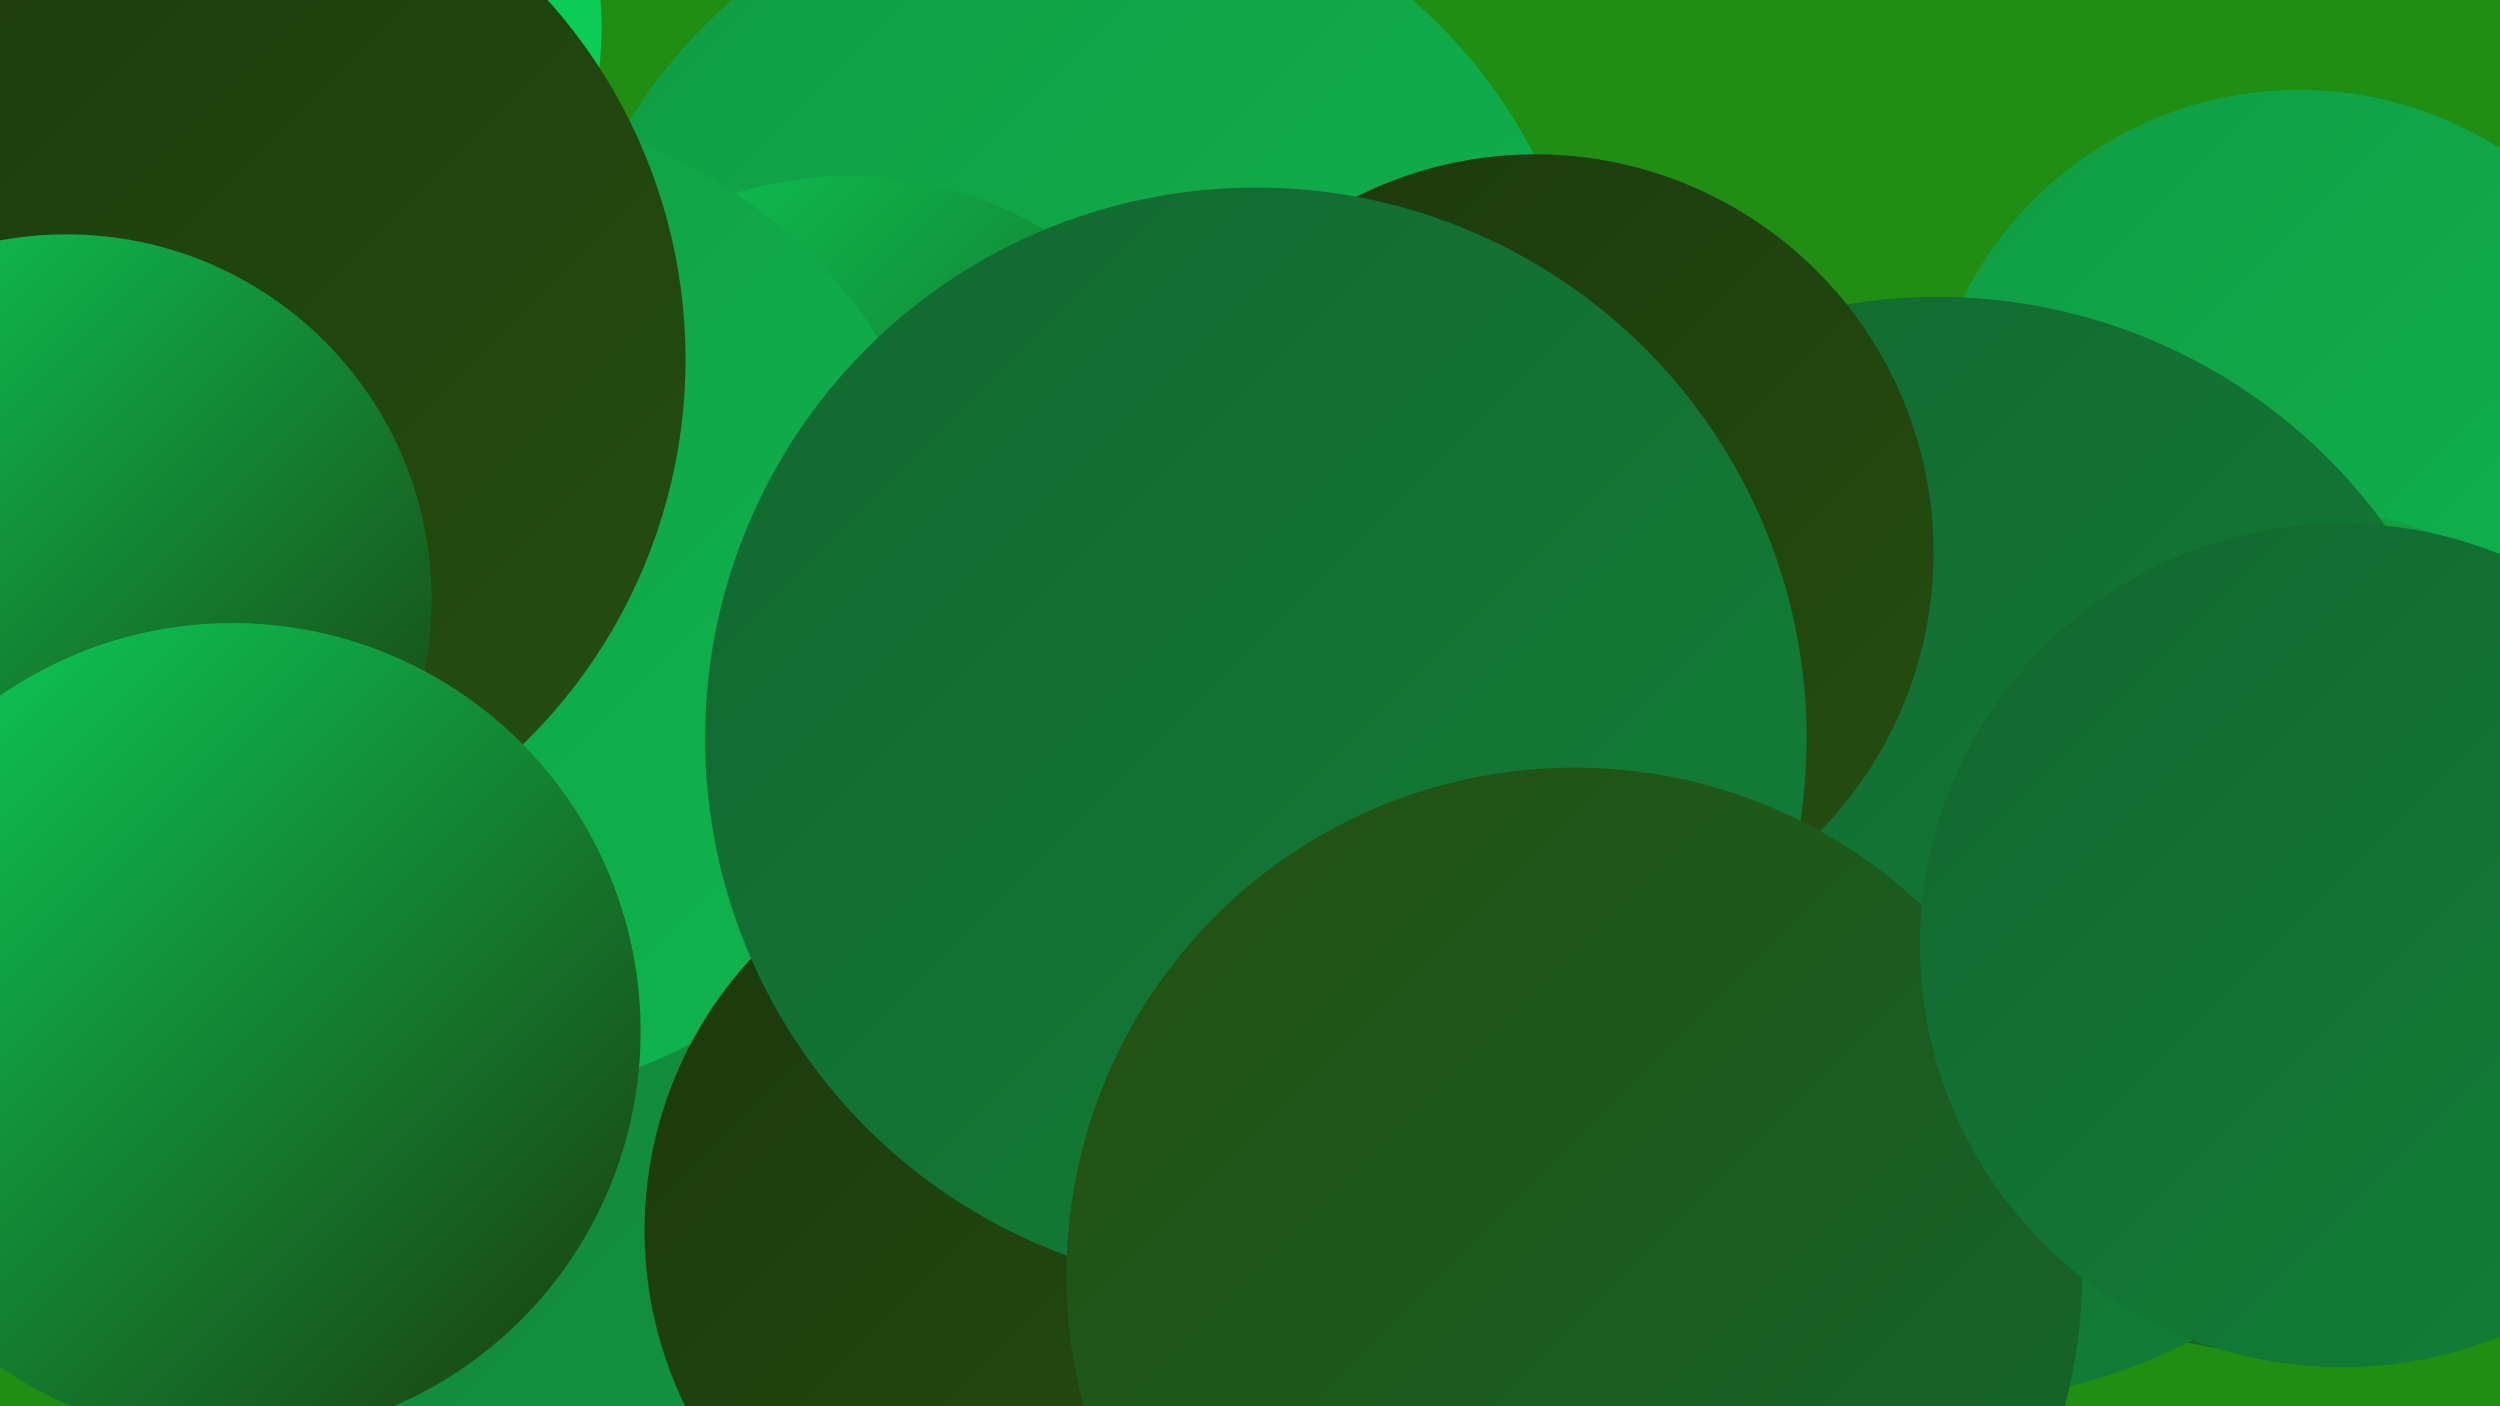 <?xml version="1.0" encoding="UTF-8"?><svg width="1280" height="720" xmlns="http://www.w3.org/2000/svg"><defs><linearGradient id="grad0" x1="0%" y1="0%" x2="100%" y2="100%"><stop offset="0%" style="stop-color:#1b380e;stop-opacity:1" /><stop offset="100%" style="stop-color:#254f10;stop-opacity:1" /></linearGradient><linearGradient id="grad1" x1="0%" y1="0%" x2="100%" y2="100%"><stop offset="0%" style="stop-color:#254f10;stop-opacity:1" /><stop offset="100%" style="stop-color:#12672f;stop-opacity:1" /></linearGradient><linearGradient id="grad2" x1="0%" y1="0%" x2="100%" y2="100%"><stop offset="0%" style="stop-color:#12672f;stop-opacity:1" /><stop offset="100%" style="stop-color:#128039;stop-opacity:1" /></linearGradient><linearGradient id="grad3" x1="0%" y1="0%" x2="100%" y2="100%"><stop offset="0%" style="stop-color:#128039;stop-opacity:1" /><stop offset="100%" style="stop-color:#119b44;stop-opacity:1" /></linearGradient><linearGradient id="grad4" x1="0%" y1="0%" x2="100%" y2="100%"><stop offset="0%" style="stop-color:#119b44;stop-opacity:1" /><stop offset="100%" style="stop-color:#0eb74f;stop-opacity:1" /></linearGradient><linearGradient id="grad5" x1="0%" y1="0%" x2="100%" y2="100%"><stop offset="0%" style="stop-color:#0eb74f;stop-opacity:1" /><stop offset="100%" style="stop-color:#0bd45b;stop-opacity:1" /></linearGradient><linearGradient id="grad6" x1="0%" y1="0%" x2="100%" y2="100%"><stop offset="0%" style="stop-color:#0bd45b;stop-opacity:1" /><stop offset="100%" style="stop-color:#1b380e;stop-opacity:1" /></linearGradient></defs><rect width="1280" height="720" fill="#1f8e12" /><circle cx="549" cy="201" r="266" fill="url(#grad4)" /><circle cx="360" cy="593" r="223" fill="url(#grad3)" /><circle cx="764" cy="321" r="183" fill="url(#grad0)" /><circle cx="1177" cy="238" r="192" fill="url(#grad4)" /><circle cx="745" cy="553" r="187" fill="url(#grad2)" /><circle cx="1169" cy="476" r="217" fill="url(#grad6)" /><circle cx="126" cy="14" r="182" fill="url(#grad5)" /><circle cx="100" cy="500" r="181" fill="url(#grad6)" /><circle cx="791" cy="479" r="284" fill="url(#grad1)" /><circle cx="435" cy="284" r="194" fill="url(#grad6)" /><circle cx="992" cy="435" r="283" fill="url(#grad2)" /><circle cx="237" cy="310" r="253" fill="url(#grad4)" /><circle cx="786" cy="283" r="204" fill="url(#grad0)" /><circle cx="76" cy="184" r="275" fill="url(#grad0)" /><circle cx="34" cy="307" r="187" fill="url(#grad6)" /><circle cx="535" cy="630" r="205" fill="url(#grad0)" /><circle cx="643" cy="378" r="282" fill="url(#grad2)" /><circle cx="806" cy="653" r="260" fill="url(#grad1)" /><circle cx="1199" cy="484" r="216" fill="url(#grad2)" /><circle cx="119" cy="528" r="209" fill="url(#grad6)" /></svg>